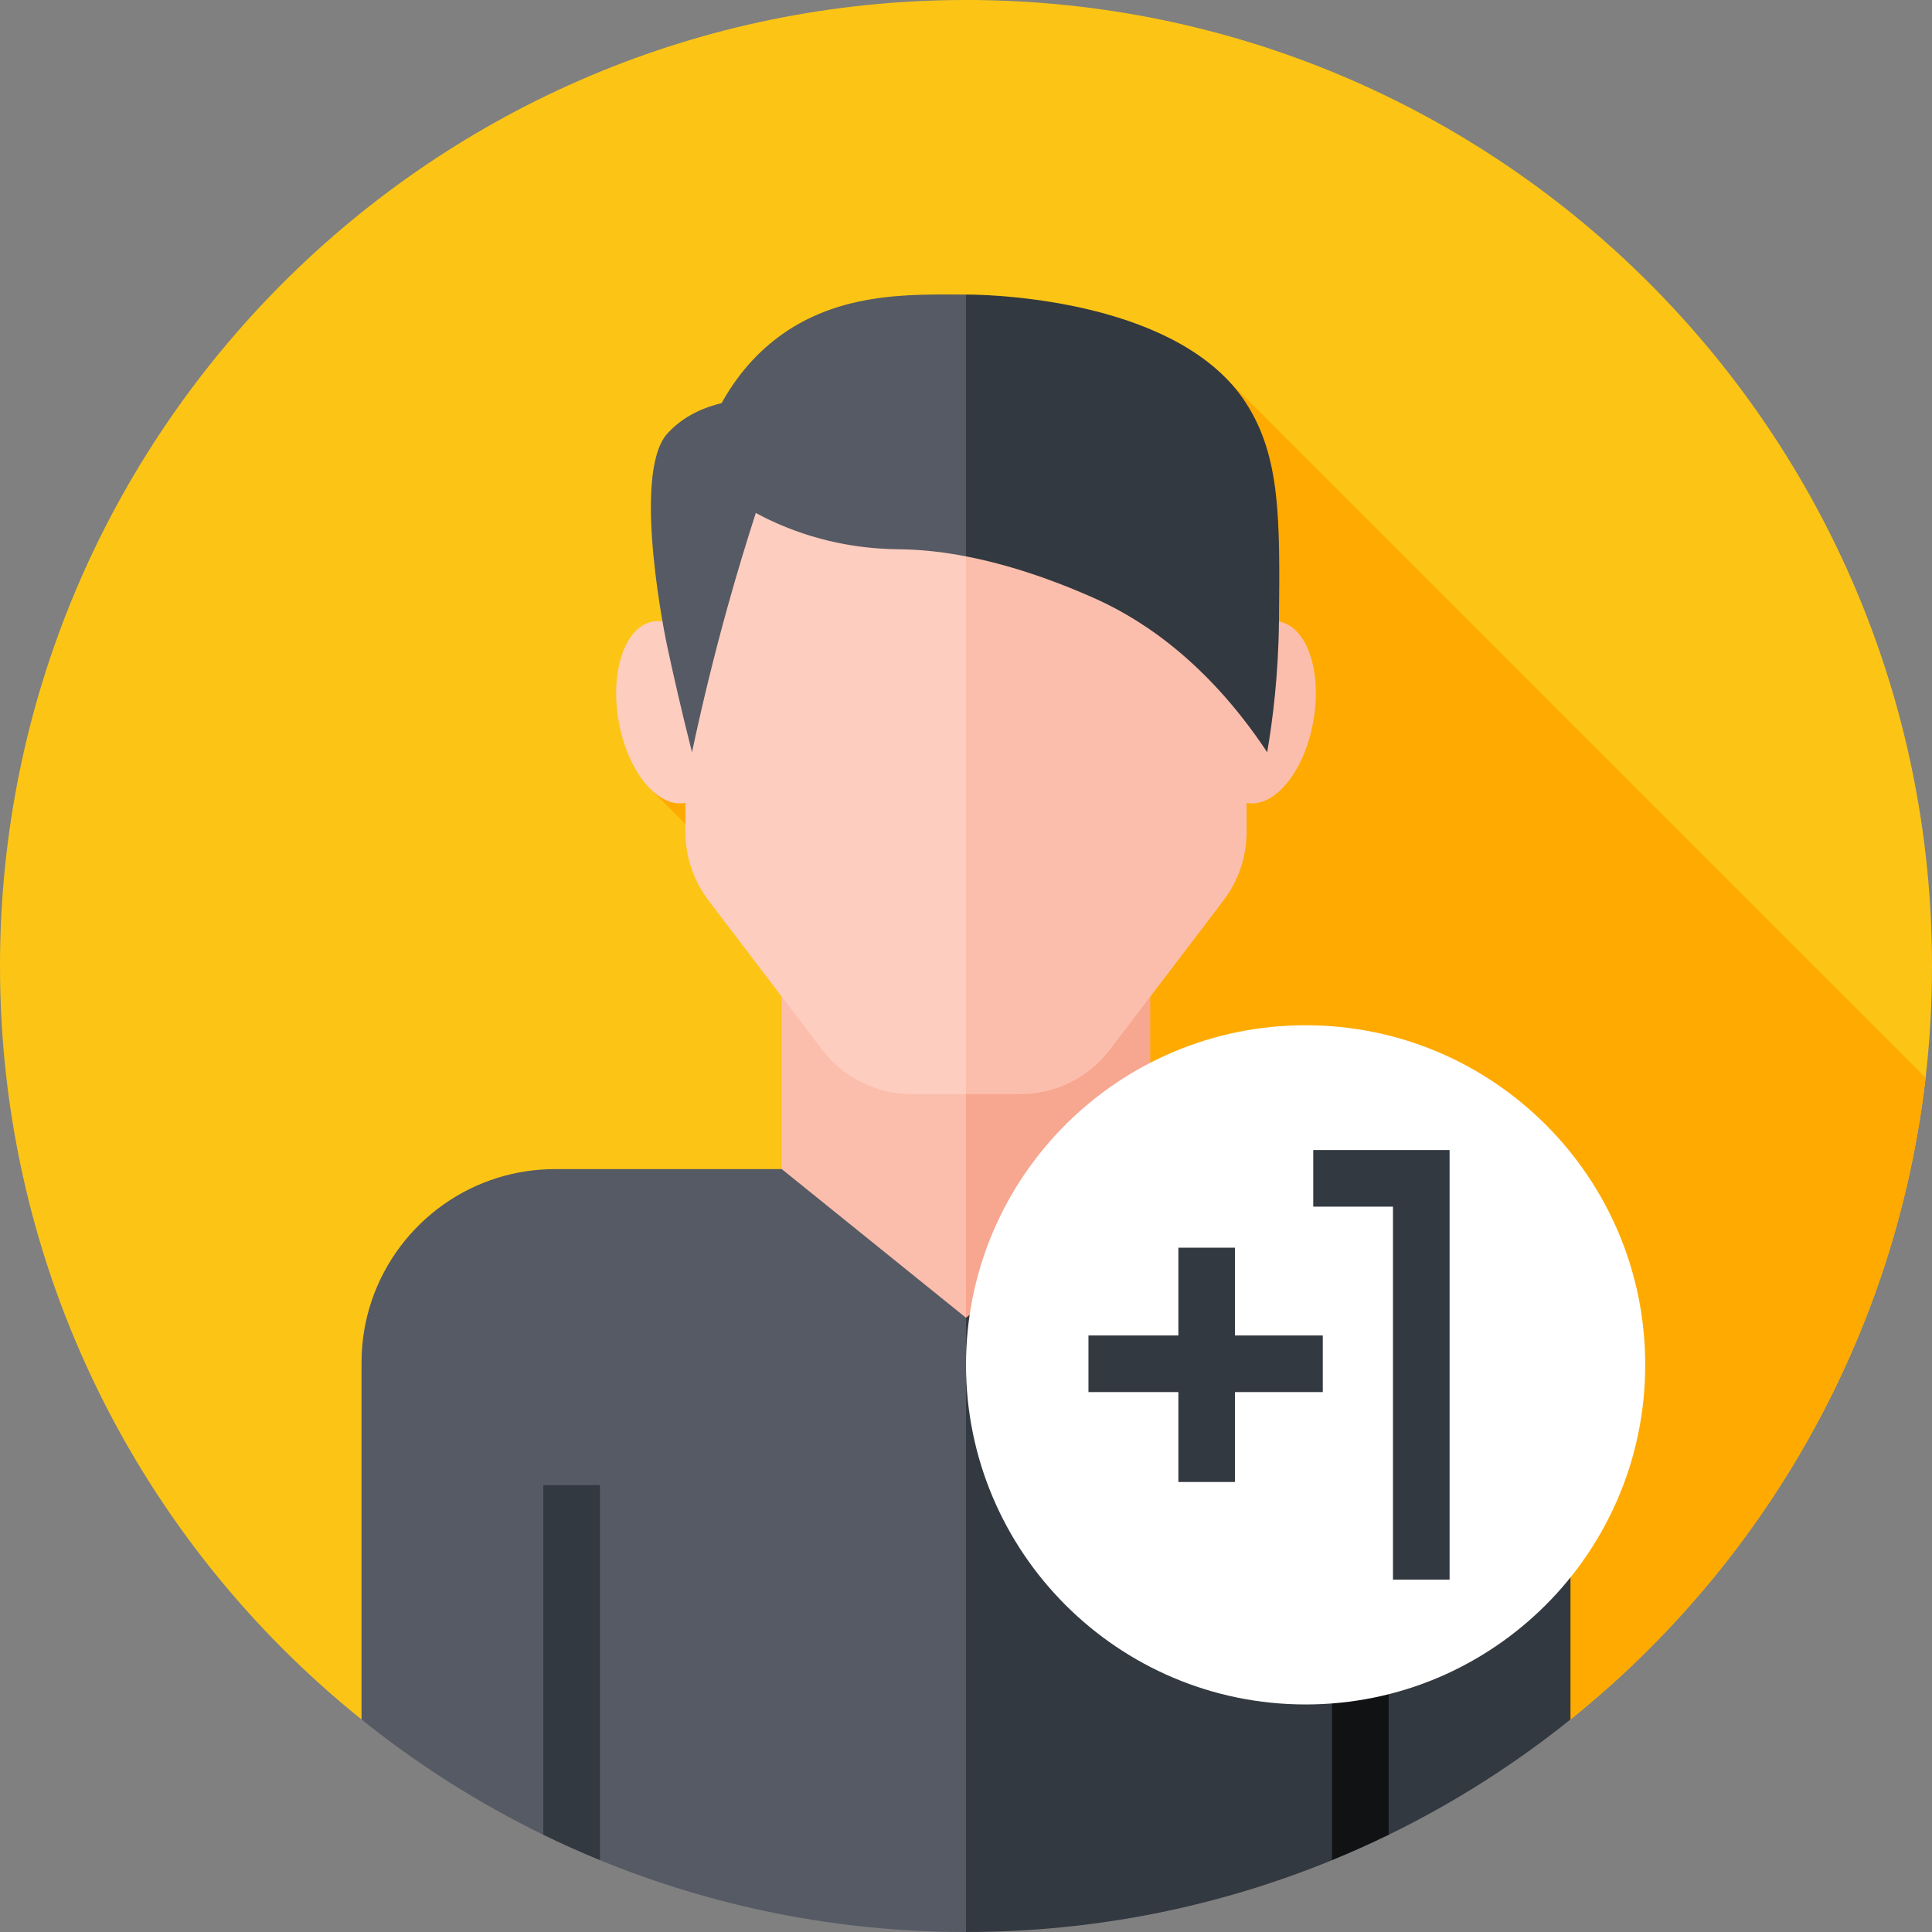 <svg width="80" height="80" viewBox="0 0 80 80" fill="none" xmlns="http://www.w3.org/2000/svg">
<rect x="0" y="0" width="80" height="80" fill="#808080" stroke="none"/>
<g clip-path="url(#clip0_16_366)">
<path d="M80 40C80 52.618 74.157 63.868 65.03 71.199H14.97C5.843 63.868 0 52.618 0 40C0 17.909 17.909 0 40 0C62.091 0 80 17.909 80 40Z" fill="#FCC515"/>
<path d="M50.714 15.606L39.842 26.478L36.474 23.11L26.922 32.661L36.313 42.052L34.441 43.924L61.717 71.199H65.03C73.025 64.777 78.5 55.348 79.735 44.627L50.714 15.606Z" fill="#FFAA00"/>
<path d="M32.371 40.129V55.387H40L42.672 47.758L40 40.129H32.371Z" fill="#FCBEAC"/>
<path d="M40 40.129H47.629V55.387H40V40.129Z" fill="#F7A690"/>
<path d="M42.672 67.384L40 54.566L32.371 48.41H22.989C22.162 48.41 21.364 48.535 20.614 48.767C17.345 49.779 14.97 52.826 14.97 56.427V71.199C17.283 73.057 19.806 74.662 22.498 75.975L23.67 75.648L23.671 75.648L24.842 77.025C29.518 78.942 34.633 80 40 80L42.672 67.384Z" fill="#555A65"/>
<path d="M59.386 48.767C58.636 48.535 57.838 48.41 57.011 48.41H47.629L40 54.566V80C45.365 80 50.483 78.941 55.158 77.025L56.33 75.91L57.501 75.975C60.194 74.662 62.717 73.057 65.03 71.199V56.427C65.03 52.826 62.655 49.779 59.386 48.767Z" fill="#333940"/>
<path d="M22.498 75.975C23.266 76.349 24.048 76.699 24.842 77.025V61.498H22.498V75.975Z" fill="#333940"/>
<path d="M55.158 77.025C55.952 76.699 56.734 76.349 57.501 75.975V61.498H55.158V77.025Z" fill="#101214"/>
<path d="M40 16.463H34.026C30.909 16.463 28.382 19.465 28.382 23.167V26.227C27.961 25.844 27.495 25.656 27.041 25.736C25.889 25.939 25.251 27.786 25.617 29.861C25.983 31.935 27.213 33.453 28.366 33.249C28.371 33.248 28.377 33.247 28.382 33.246V34.453C28.382 35.476 28.718 36.47 29.337 37.285L34.041 43.464C34.925 44.625 36.301 45.307 37.761 45.307H40L41.995 30.885L40 16.463Z" fill="#FDCDBF"/>
<path d="M52.959 25.736C52.505 25.656 52.039 25.844 51.618 26.226V23.167C51.618 19.464 49.091 16.463 45.974 16.463H40V45.307H42.239C43.699 45.307 45.075 44.625 45.959 43.463L50.663 37.284C51.283 36.47 51.618 35.475 51.618 34.452V33.246C51.623 33.247 51.629 33.248 51.634 33.249C52.787 33.453 54.017 31.935 54.383 29.861C54.749 27.786 54.111 25.939 52.959 25.736Z" fill="#FCBEAC"/>
<path d="M31.854 14.256C30.856 15.101 30.243 16.033 29.881 16.692C29.249 16.845 28.326 17.175 27.619 17.969L27.619 17.969C26.118 19.685 27.619 26.719 27.619 26.719C27.863 27.861 28.204 29.372 28.654 31.149C29.069 29.193 29.564 27.148 30.156 25.027C30.522 23.72 30.903 22.457 31.296 21.241C31.726 21.473 32.393 21.8 33.245 22.086C35.209 22.746 36.825 22.737 37.399 22.748C38.282 22.765 39.162 22.876 40 23.038L41.995 17.546L40 12.197C37.748 12.196 34.479 12.031 31.854 14.256Z" fill="#555A65"/>
<path d="M52.472 31.149C52.698 29.825 52.936 27.966 52.959 25.736C53.001 21.477 53.026 18.906 51.59 16.682C48.915 12.541 41.535 12.197 40 12.197V23.038C42.428 23.508 44.496 24.412 45.23 24.733C46.874 25.453 49.791 27.105 52.472 31.149Z" fill="#333940"/>
<path d="M54.062 70.578C61.829 70.578 68.125 64.282 68.125 56.515C68.125 48.749 61.829 42.453 54.062 42.453C46.296 42.453 40 48.749 40 56.515C40 64.282 46.296 70.578 54.062 70.578Z" fill="white"/>
<path d="M54.774 55.299H51.138V51.664H48.794V55.299H45.071V57.643H48.794V61.366H51.138V57.643H54.774V55.299Z" fill="#333940"/>
<path d="M54.379 47.621V49.965H57.68V65.409H60.024V47.621H54.379Z" fill="#333940"/>
</g>
<defs>
<clipPath id="clip0_16_366">
<rect width="80" height="80" fill="white"/>
</clipPath>
</defs>
</svg>

